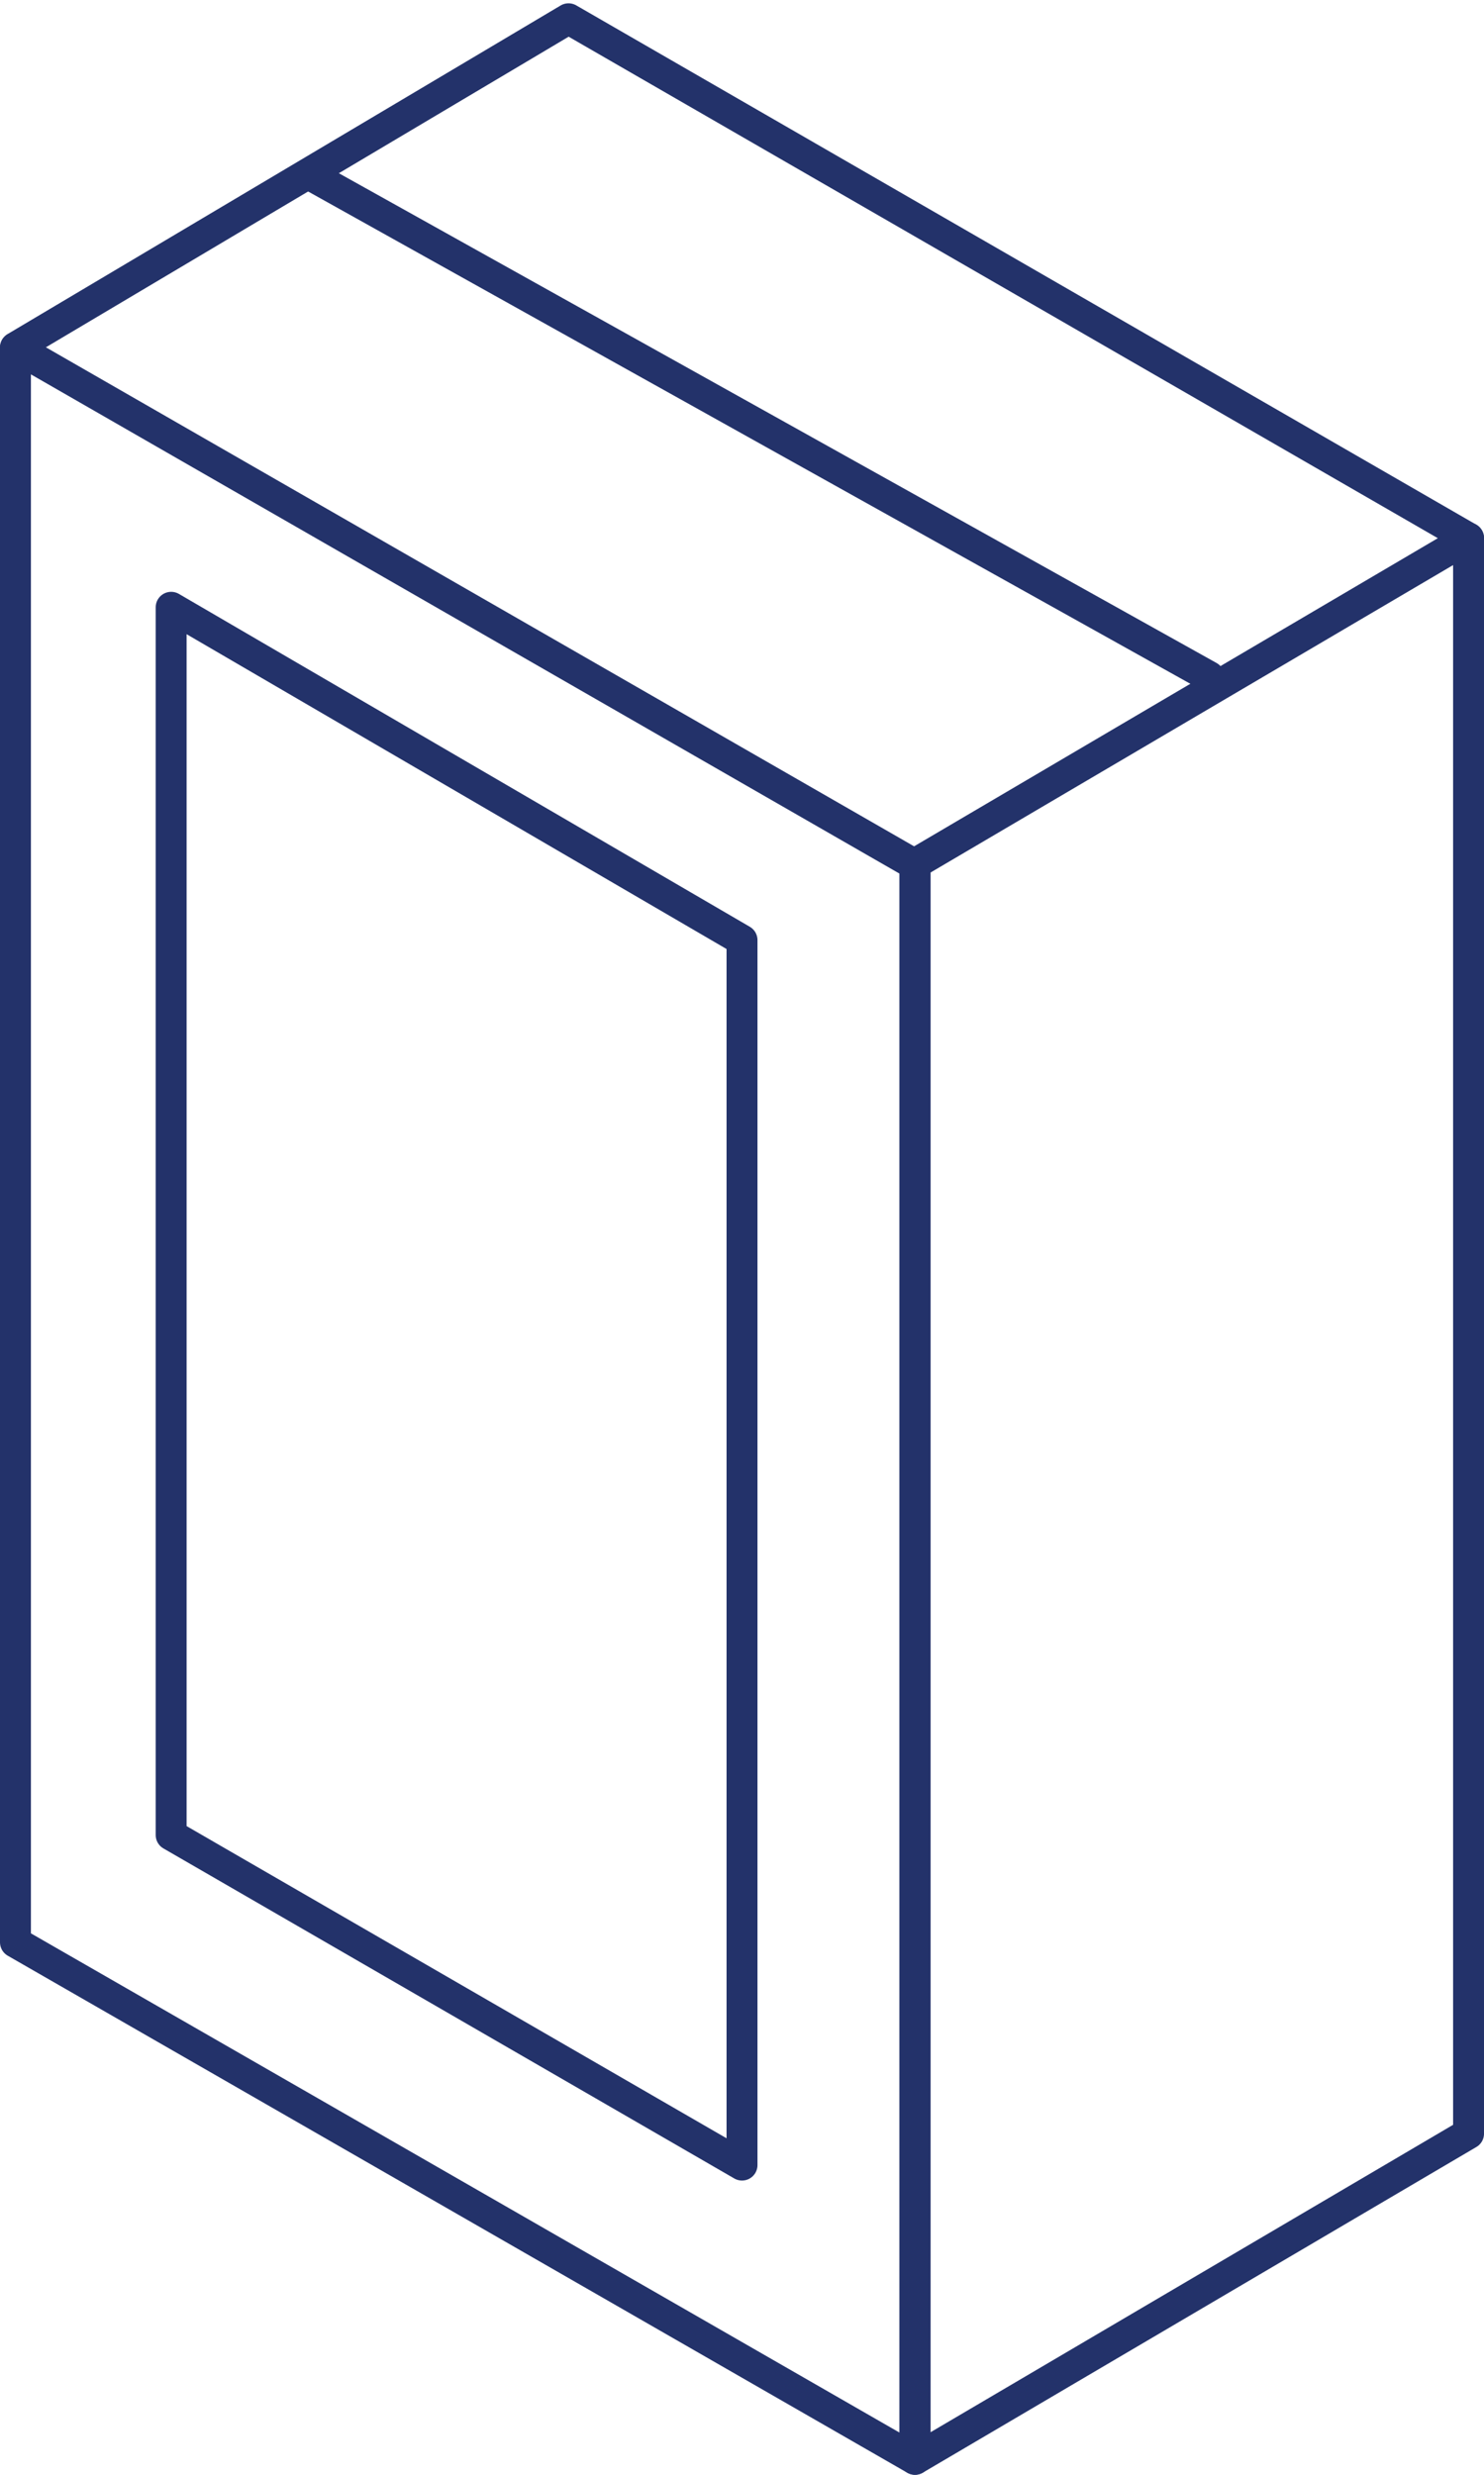 <svg width="96" height="160" viewBox="0 0 96 160" fill="none" xmlns="http://www.w3.org/2000/svg">
<path d="M59.191 159V55.842L95.001 34.786V137.944L59.191 159Z" stroke="#23326A" stroke-width="2" stroke-linecap="round" stroke-linejoin="round"/>
<path d="M1 125.573V22.476L59.191 55.903V159L1 125.573Z" stroke="#23326A" stroke-width="2" stroke-linecap="round" stroke-linejoin="round"/>
<path d="M95 34.786L36.778 1.214L1 22.46" stroke="#23326A" stroke-width="2" stroke-linecap="round" stroke-linejoin="round"/>
<path d="M20.023 11.286L78.214 43.738" stroke="#23326A" stroke-width="2" stroke-linecap="round" stroke-linejoin="round"/>
<path d="M11.072 39.262V118.638L48.001 139.976V60.781L11.072 39.262Z" stroke="#23326A" stroke-width="2" stroke-linecap="round" stroke-linejoin="round"/>
</svg>

